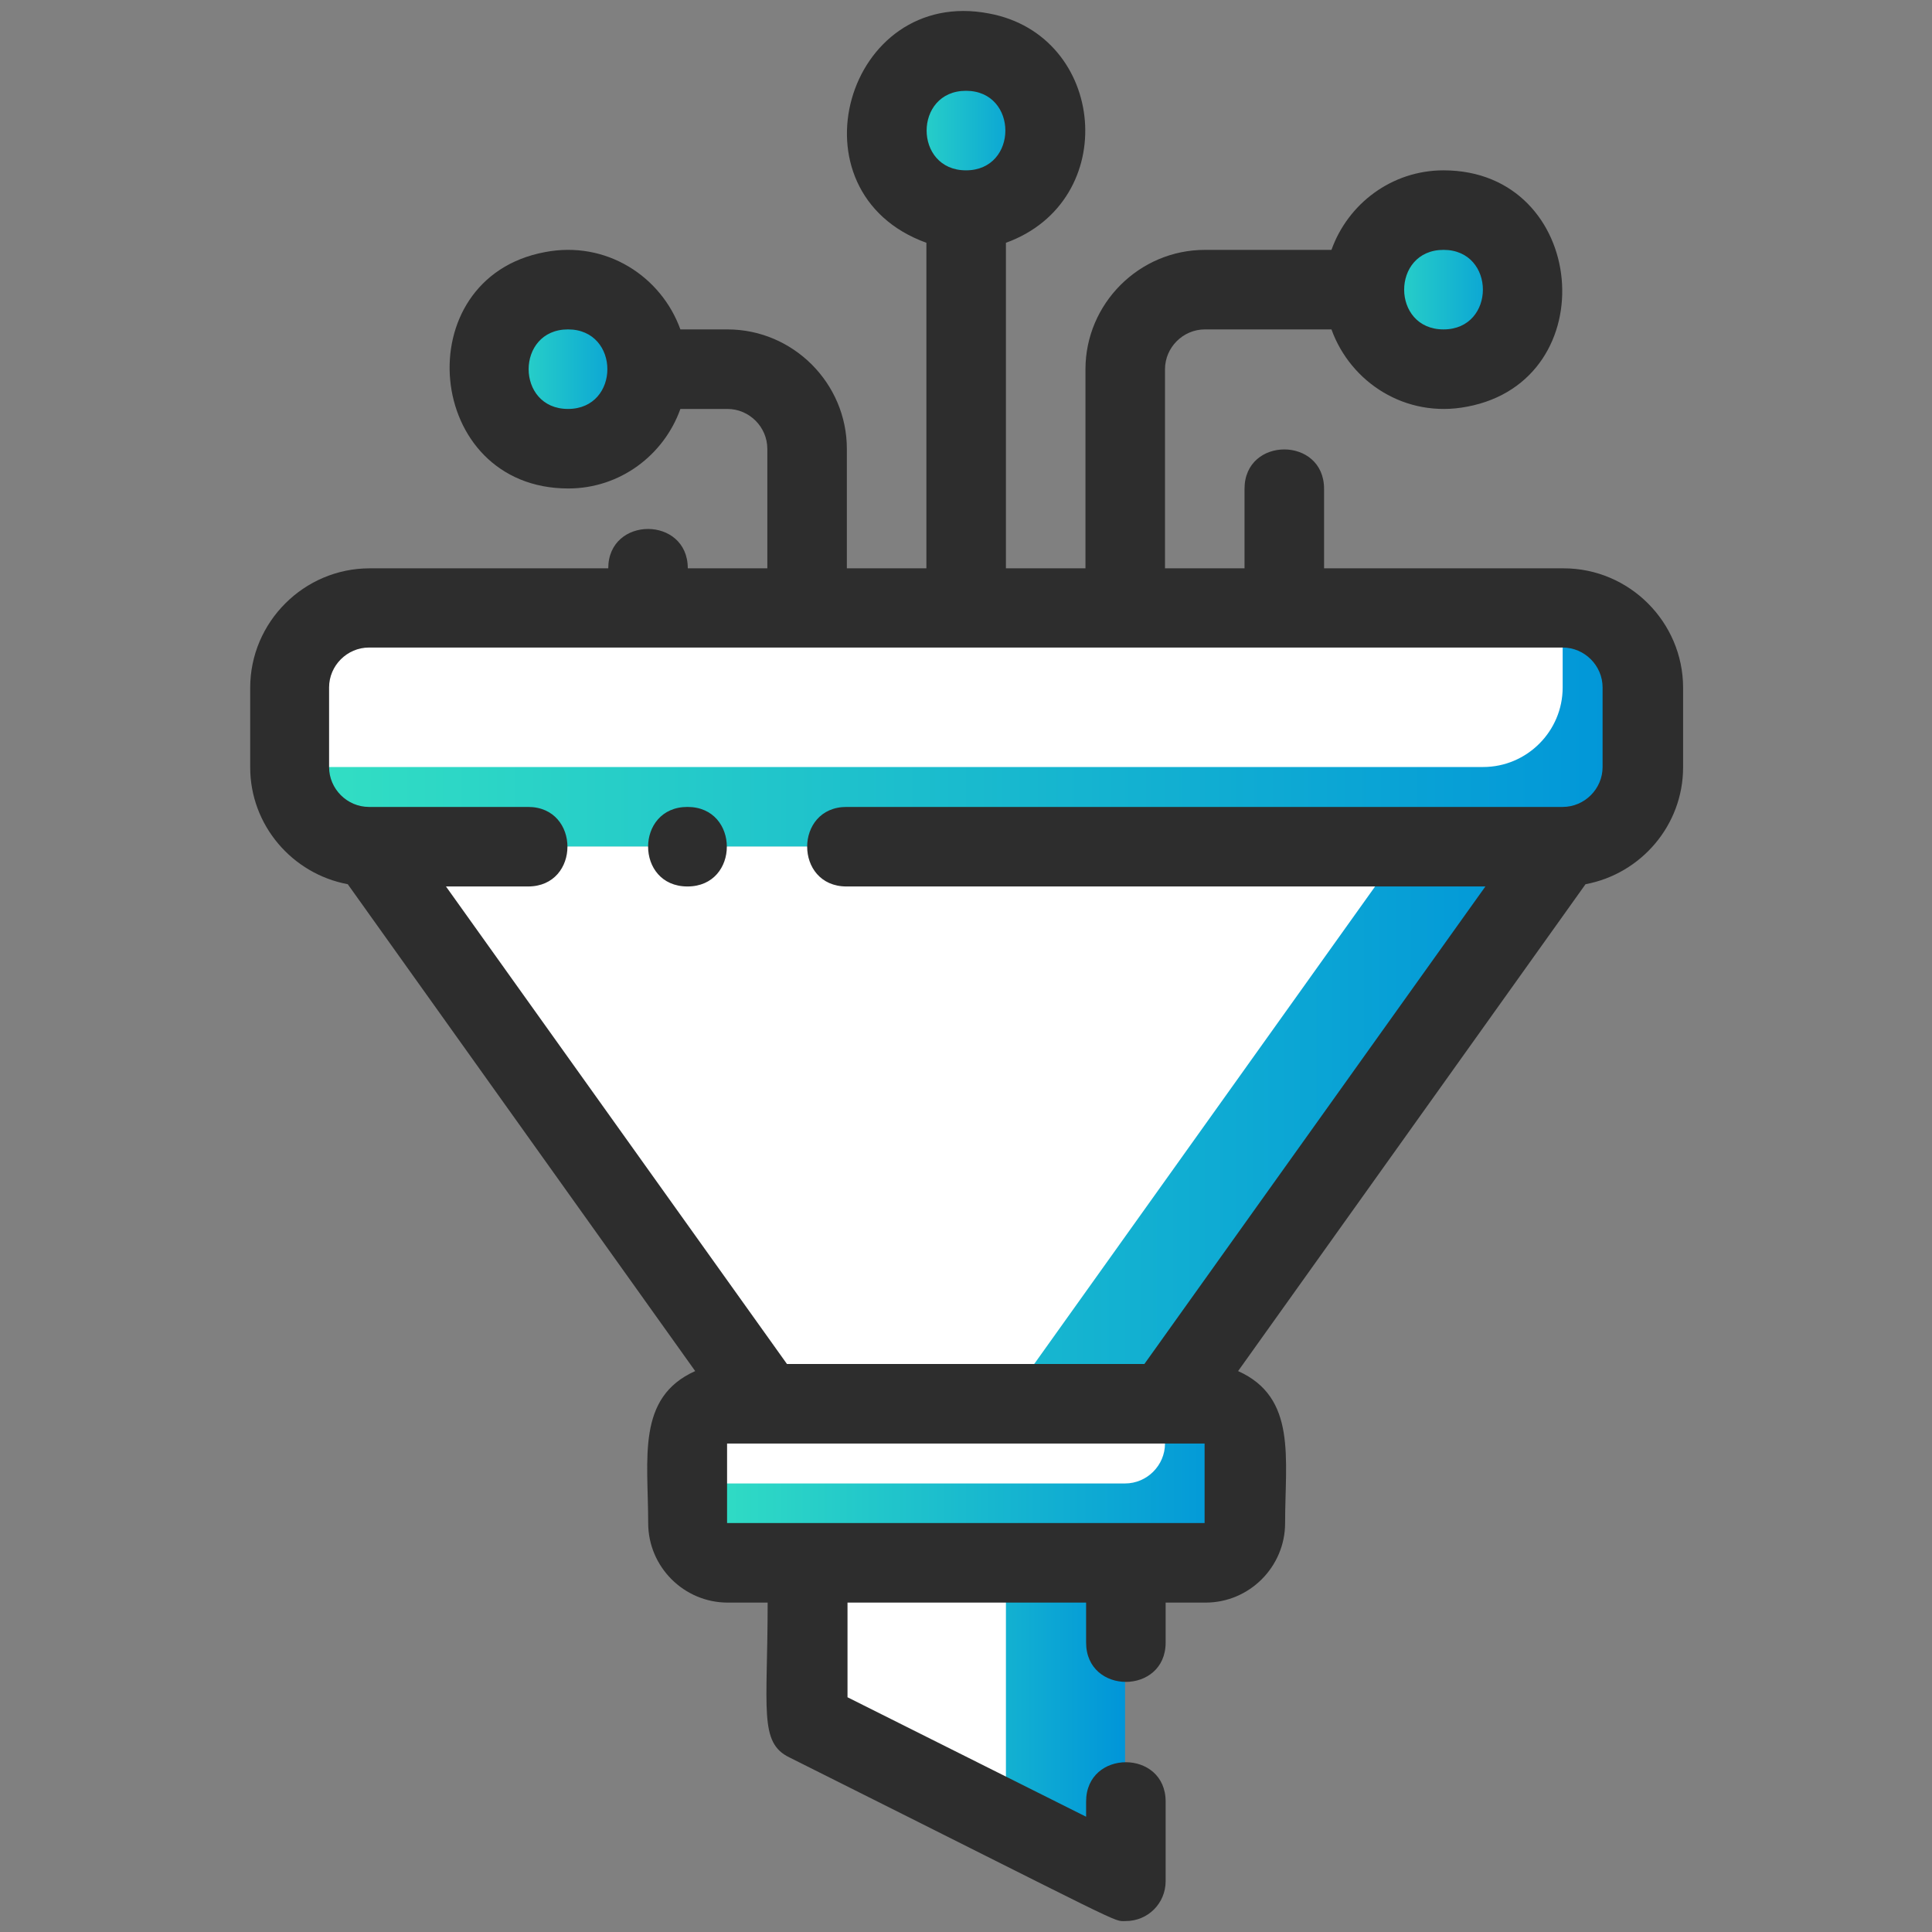 <?xml version="1.0" encoding="UTF-8"?>
<svg id="Ebene_1" data-name="Ebene 1" xmlns="http://www.w3.org/2000/svg" xmlns:xlink="http://www.w3.org/1999/xlink" viewBox="0 0 60 60">
  <rect x="0" y="0" width="60" height="60" fill="#808080" stroke="none"/>
  <defs>
    <style>
      .cls-1 {
        fill: #fff;
      }

      .cls-2 {
        fill: url(#Unbenannter_Verlauf_22-7);
      }

      .cls-3 {
        fill: url(#Unbenannter_Verlauf_22-4);
      }

      .cls-4 {
        fill: url(#Unbenannter_Verlauf_22-2);
      }

      .cls-5 {
        fill: url(#Unbenannter_Verlauf_22-6);
      }

      .cls-6 {
        fill: url(#Unbenannter_Verlauf_22-3);
      }

      .cls-7 {
        fill: url(#Unbenannter_Verlauf_22-5);
      }

      .cls-8 {
        fill: url(#Unbenannter_Verlauf_22);
      }

      .cls-9 {
        fill: #2d2d2d;
      }
    </style>
    <linearGradient id="Unbenannter_Verlauf_22" data-name="Unbenannter Verlauf 22" x1="9" y1="22.59" x2="51" y2="22.59" gradientUnits="userSpaceOnUse">
      <stop offset="0" stop-color="#33e0c3"/>
      <stop offset="1" stop-color="#0095d9"/>
    </linearGradient>
    <linearGradient id="Unbenannter_Verlauf_22-2" data-name="Unbenannter Verlauf 22" x1="11.47" y1="34.94" x2="48.53" y2="34.94" xlink:href="#Unbenannter_Verlauf_22"/>
    <linearGradient id="Unbenannter_Verlauf_22-3" data-name="Unbenannter Verlauf 22" x1="25.06" y1="53.48" x2="34.94" y2="53.48" xlink:href="#Unbenannter_Verlauf_22"/>
    <linearGradient id="Unbenannter_Verlauf_22-4" data-name="Unbenannter Verlauf 22" x1="27.53" y1="4.05" x2="32.47" y2="4.05" xlink:href="#Unbenannter_Verlauf_22"/>
    <linearGradient id="Unbenannter_Verlauf_22-5" data-name="Unbenannter Verlauf 22" x1="42.36" y1="9" x2="47.3" y2="9" xlink:href="#Unbenannter_Verlauf_22"/>
    <linearGradient id="Unbenannter_Verlauf_22-6" data-name="Unbenannter Verlauf 22" x1="15.17" y1="11.47" x2="20.12" y2="11.47" xlink:href="#Unbenannter_Verlauf_22"/>
    <linearGradient id="Unbenannter_Verlauf_22-7" data-name="Unbenannter Verlauf 22" x1="21.35" y1="46.06" x2="38.65" y2="46.06" xlink:href="#Unbenannter_Verlauf_22"/>
  </defs>
  <rect class="cls-8" x="9" y="18.88" width="42.01" height="7.41" rx="2.47" ry="2.47"/>
  <path class="cls-1" d="M48.53,18.88v2.47c0,1.36-1.11,2.47-2.47,2.47H9v-2.47c0-1.36,1.11-2.47,2.47-2.47h37.07Z"/>
  <polygon class="cls-4" points="48.53 26.29 36.18 43.59 23.82 43.59 11.47 26.29 48.53 26.29"/>
  <polygon class="cls-1" points="43.59 26.29 31.24 43.59 23.82 43.59 11.47 26.29 43.59 26.29"/>
  <polygon class="cls-6" points="34.94 48.54 34.94 58.42 25.06 53.48 25.06 48.54 34.94 48.54"/>
  <polygon class="cls-1" points="31.24 48.54 31.24 56.57 25.06 53.48 25.06 48.54 31.24 48.54"/>
  <circle class="cls-3" cx="30" cy="4.05" r="2.47"/>
  <circle class="cls-7" cx="44.83" cy="9" r="2.47"/>
  <circle class="cls-5" cx="17.64" cy="11.47" r="2.47"/>
  <rect class="cls-2" x="21.35" y="43.59" width="17.3" height="4.94" rx="1.24" ry="1.24"/>
  <path class="cls-1" d="M36.18,43.59v1.24c0,.68-.56,1.24-1.24,1.24h-13.59v-1.24c0-.68.56-1.24,1.24-1.24h13.59Z"/>
  <path class="cls-9" d="M21.35,25.06c-1.63,0-1.63,2.47,0,2.47s1.63-2.47,0-2.47ZM21.35,25.06c-1.63,0-1.63,2.47,0,2.47s1.63-2.47,0-2.47ZM21.35,25.06c-1.63,0-1.63,2.47,0,2.47s1.63-2.47,0-2.47ZM21.35,25.06c-1.63,0-1.63,2.47,0,2.47s1.63-2.47,0-2.47ZM21.35,25.06c-1.63,0-1.63,2.47,0,2.47s1.63-2.47,0-2.47ZM48.53,17.65h-7.41v-2.47c0-1.63-2.47-1.63-2.47,0v2.47h-2.47v-6.18c0-.68.56-1.24,1.24-1.24h3.93c.59,1.64,2.3,2.77,4.21,2.4,4.33-.81,3.75-7.34-.73-7.34-1.61,0-2.97,1.04-3.48,2.47h-3.93c-2.04,0-3.71,1.67-3.71,3.71v6.18h-2.47V7.54c3.59-1.3,3.12-6.44-.52-7.12-4.44-.86-6.29,5.55-1.95,7.12v10.11h-2.47v-3.71c0-2.04-1.67-3.71-3.71-3.71h-1.46c-.59-1.64-2.3-2.77-4.21-2.4-4.33.81-3.75,7.34.73,7.34,1.61,0,2.97-1.04,3.48-2.47h1.46c.68,0,1.24.56,1.24,1.24v3.71h-2.47c0-1.63-2.47-1.63-2.47,0h-7.41c-2.04,0-3.71,1.67-3.71,3.71v2.47c0,1.8,1.31,3.31,3.03,3.63l10.79,15.12c-1.83.82-1.46,2.71-1.46,4.72,0,1.36,1.11,2.47,2.47,2.47h1.24c0,3.32-.28,4.35.68,4.81,10.69,5.35,10.03,5.08,10.44,5.08.69,0,1.24-.55,1.24-1.24v-2.47c0-1.63-2.47-1.63-2.47,0v.47l-7.41-3.71v-2.94h7.41v1.24c0,1.63,2.47,1.63,2.47,0v-1.24h1.24c1.36,0,2.47-1.11,2.47-2.47,0-2.01.37-3.9-1.46-4.72l10.79-15.12c1.72-.32,3.03-1.83,3.03-3.63v-2.47c0-2.04-1.67-3.71-3.71-3.71ZM44.83,7.76c1.63,0,1.63,2.47,0,2.47s-1.63-2.47,0-2.47ZM17.64,12.7c-1.63,0-1.63-2.47,0-2.47s1.63,2.47,0,2.47ZM30,2.82c1.63,0,1.63,2.47,0,2.47s-1.63-2.47,0-2.47ZM37.41,47.3h-14.83v-2.47h14.83v2.47ZM49.77,23.82c0,.68-.56,1.24-1.24,1.24h-22.24c-1.63,0-1.63,2.47,0,2.47h19.84l-10.59,14.83h-11.1l-10.59-14.83h2.55c1.63,0,1.63-2.47,0-2.47h-4.94c-.68,0-1.24-.56-1.24-1.24v-2.47c0-.68.56-1.24,1.24-1.24h37.07c.68,0,1.24.56,1.24,1.24v2.47ZM21.35,25.06c-1.63,0-1.63,2.47,0,2.47s1.63-2.47,0-2.47ZM21.35,25.06c-1.63,0-1.63,2.47,0,2.47s1.63-2.47,0-2.47ZM21.35,25.06c-1.63,0-1.63,2.47,0,2.47s1.63-2.47,0-2.47ZM21.35,25.06c-1.63,0-1.63,2.47,0,2.47s1.63-2.47,0-2.47Z"/>
</svg>